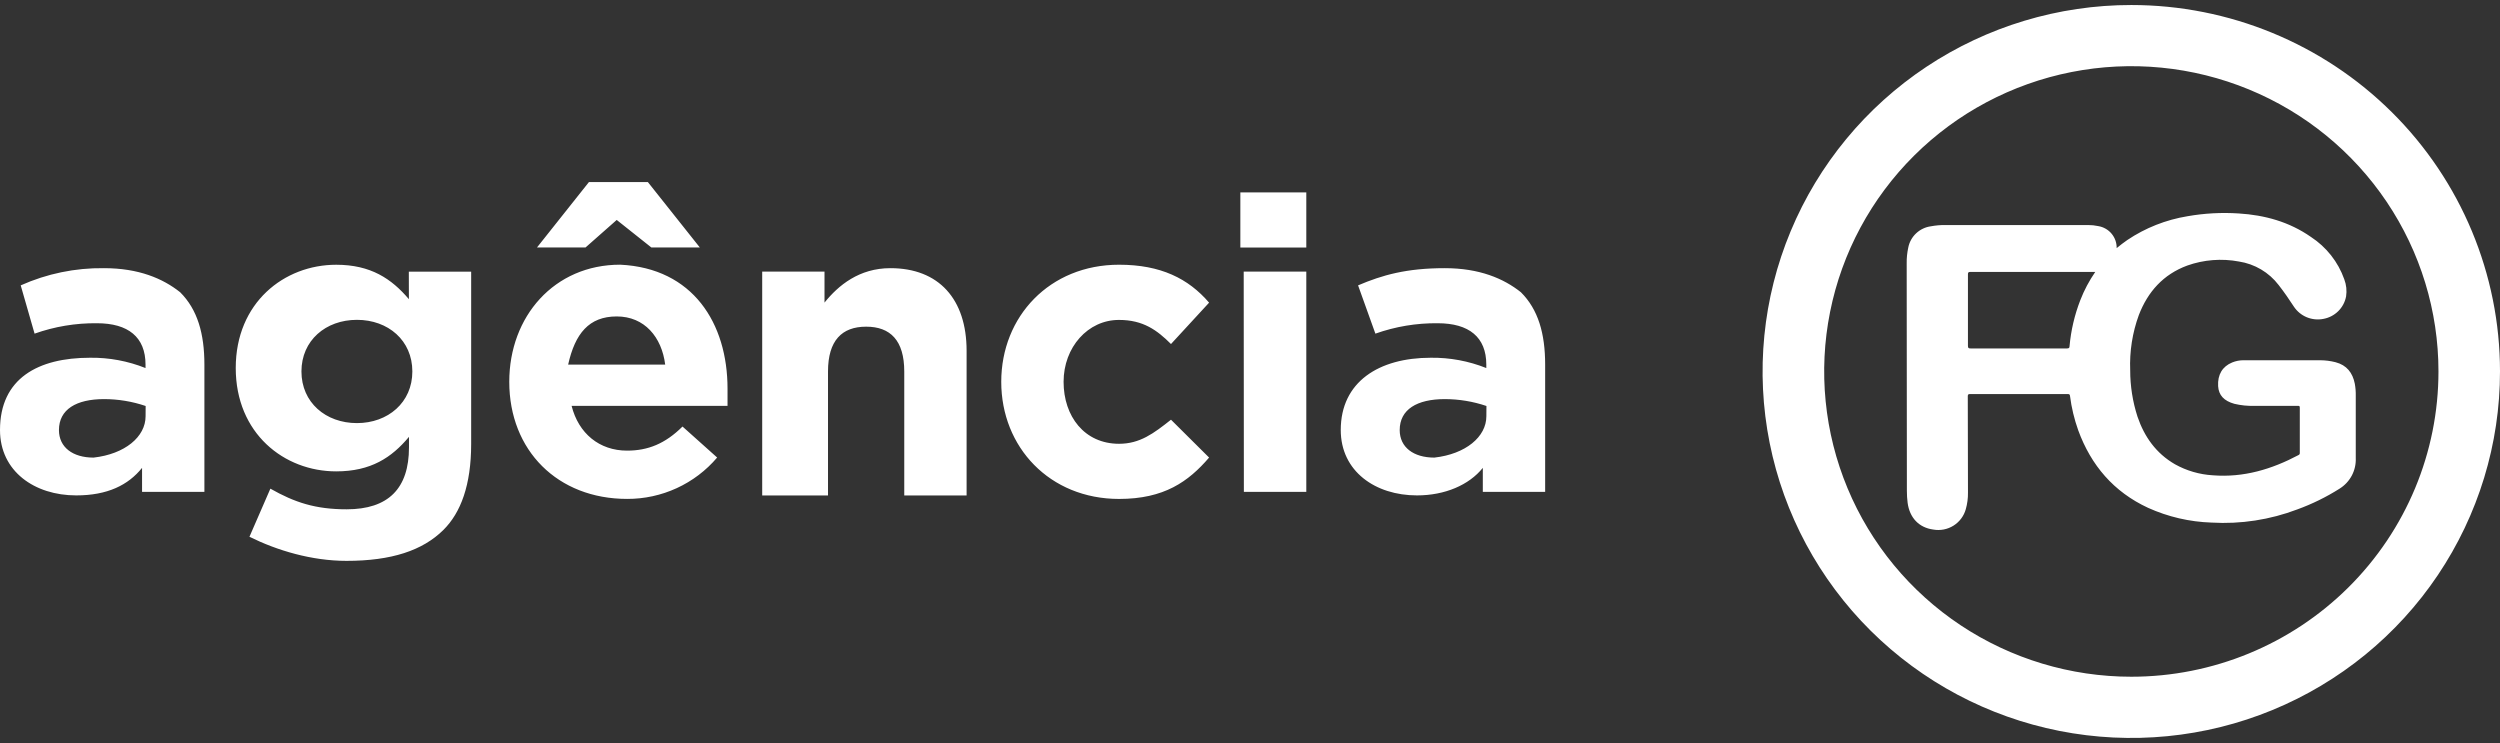 <svg width="249" height="74" viewBox="0 0 249 74" fill="none" xmlns="http://www.w3.org/2000/svg">
<rect x="0" y="0" width="249" height="74" fill="#333333" stroke="none"/>
<path d="M234.538 38.217C234.325 37.13 233.735 36.369 232.625 36.078C232.123 35.949 231.606 35.883 231.088 35.881C228.537 35.881 225.986 35.881 223.434 35.881C223.055 35.882 222.679 35.957 222.328 36.1C221.349 36.499 220.861 37.32 220.925 38.458C220.979 39.361 221.505 39.932 222.545 40.22C223.193 40.375 223.859 40.443 224.525 40.423H228.843C228.964 40.423 229.06 40.404 229.06 40.591C229.06 42.096 229.06 43.605 229.06 45.114C229.064 45.159 229.054 45.204 229.03 45.242C229.007 45.28 228.971 45.31 228.929 45.326C226.26 46.74 223.457 47.583 220.392 47.339C219.068 47.261 217.779 46.885 216.623 46.239C214.748 45.155 213.581 43.51 212.895 41.501C212.412 40.006 212.167 38.446 212.168 36.876C212.093 35.005 212.386 33.137 213.029 31.377C213.928 29.051 215.465 27.33 217.851 26.449C219.498 25.864 221.272 25.725 222.991 26.046C224.569 26.287 225.99 27.128 226.955 28.392C227.504 29.092 228.001 29.824 228.486 30.563C228.798 31.025 229.241 31.386 229.759 31.6C230.277 31.813 230.847 31.87 231.397 31.764C231.96 31.664 232.48 31.396 232.886 30.996C233.292 30.596 233.566 30.082 233.671 29.523C233.759 28.951 233.697 28.366 233.492 27.824C232.879 26.088 231.708 24.602 230.16 23.593C228.007 22.094 225.571 21.419 222.978 21.26C221.273 21.148 219.56 21.24 217.876 21.536C215.727 21.887 213.679 22.697 211.875 23.91C211.521 24.151 211.183 24.42 210.819 24.712C210.83 24.19 210.653 23.682 210.318 23.28C209.984 22.878 209.516 22.609 208.998 22.522C208.658 22.448 208.31 22.412 207.962 22.414H193.755C193.275 22.409 192.796 22.45 192.323 22.538C191.77 22.611 191.254 22.856 190.849 23.237C190.443 23.618 190.168 24.116 190.062 24.661C189.95 25.182 189.897 25.713 189.906 26.246L189.925 48.886C189.924 49.285 189.949 49.684 189.999 50.081C190.196 51.561 191.118 52.55 192.55 52.743C193.248 52.869 193.968 52.73 194.568 52.355C195.168 51.979 195.605 51.394 195.793 50.714C195.944 50.181 196.018 49.63 196.01 49.076C196.01 45.875 196.003 42.675 195.991 39.475C195.991 39.295 196.039 39.247 196.22 39.247C199.462 39.247 202.704 39.247 205.946 39.247C206.106 39.247 206.154 39.288 206.173 39.441C206.322 40.606 206.597 41.753 206.992 42.86C208.268 46.347 210.523 48.99 213.944 50.578C215.933 51.477 218.081 51.977 220.265 52.049C223.176 52.219 226.09 51.772 228.814 50.737C230.284 50.201 231.692 49.511 233.014 48.676C233.532 48.355 233.955 47.903 234.24 47.367C234.524 46.83 234.66 46.227 234.634 45.621C234.634 43.55 234.634 41.481 234.634 39.412C234.642 39.011 234.61 38.611 234.538 38.217ZM207.197 29.9C206.629 31.364 206.269 32.899 206.128 34.461C206.128 34.636 206.071 34.708 205.87 34.705C202.681 34.705 199.485 34.705 196.281 34.705C196.08 34.705 196.007 34.674 196.007 34.449C196.007 32.078 196.007 29.708 196.007 27.339C196.007 27.149 196.035 27.083 196.252 27.083C200.066 27.083 203.881 27.083 207.697 27.083H208.689C208.083 27.961 207.582 28.907 207.197 29.9ZM10.354 26.709C7.498 26.672 4.668 27.258 2.063 28.423L3.444 33.231C5.437 32.522 7.542 32.171 9.659 32.195C12.772 32.195 14.494 33.577 14.494 36.315V36.658C12.738 35.956 10.86 35.606 8.967 35.631C3.795 35.631 0 37.688 0 42.829C0 46.949 3.45 49.342 7.59 49.342C10.702 49.342 12.772 48.315 14.149 46.6V48.993H20.358V36.315C20.358 33.231 19.669 30.823 17.944 29.108C16.219 27.735 13.805 26.709 10.354 26.709ZM14.5 41.456C14.5 43.513 12.43 45.228 9.318 45.577C7.248 45.577 5.871 44.55 5.871 42.835C5.871 40.778 7.596 39.751 10.361 39.751C11.771 39.752 13.172 39.983 14.506 40.436L14.5 41.456ZM40.726 29.799C38.994 27.758 36.924 26.369 33.484 26.369C28.311 26.369 23.48 30.141 23.48 36.654C23.48 43.168 28.295 46.949 33.484 46.949C36.94 46.949 39.01 45.577 40.735 43.51V44.556C40.735 48.67 38.666 50.727 34.526 50.727C31.414 50.727 29.344 50.042 26.93 48.67L24.845 53.462C27.603 54.832 31.054 55.862 34.51 55.862C38.994 55.862 42.1 54.832 44.17 52.775C45.892 51.06 46.928 48.318 46.928 44.217V27.057H40.719L40.726 29.799ZM35.553 42.141C32.441 42.141 30.024 40.084 30.024 36.997C30.024 33.91 32.441 31.856 35.553 31.856C38.666 31.856 41.07 33.913 41.07 36.997C41.07 40.081 38.65 42.141 35.547 42.141H35.553ZM58.319 24.648H53.484L58.657 18.135H64.528L69.703 24.648H64.875L61.425 21.907L58.319 24.648ZM61.769 26.363C55.206 26.363 50.723 31.514 50.723 38.027C50.723 44.883 55.554 49.691 62.458 49.691C64.165 49.698 65.854 49.332 67.403 48.62C68.954 47.908 70.327 46.867 71.428 45.57L67.978 42.483C66.253 44.198 64.528 44.883 62.458 44.883C59.693 44.883 57.624 43.168 56.932 40.426H72.462V38.712C72.462 32.195 69.014 26.705 61.769 26.363ZM56.587 36.315C57.276 33.231 58.657 31.517 61.425 31.517C64.193 31.517 65.909 33.574 66.253 36.315H56.587ZM96.273 34.94V49.348H90.064V37.003C90.064 33.91 88.684 32.537 86.27 32.537C83.856 32.537 82.469 33.91 82.469 37.003V49.345H75.915V27.054H82.121V30.138C83.502 28.423 85.571 26.709 88.684 26.709C93.512 26.709 96.273 29.796 96.273 34.937V34.94ZM105.933 38.03C105.933 41.459 108.002 44.201 111.459 44.201C113.529 44.201 114.906 43.171 116.631 41.802L120.426 45.574C118.357 47.979 115.943 49.694 111.459 49.694C104.552 49.694 99.724 44.543 99.724 38.03C99.724 31.517 104.552 26.366 111.459 26.366C115.605 26.366 118.357 27.739 120.426 30.144L116.631 34.265C115.254 32.895 113.873 31.865 111.459 31.865C108.347 31.856 105.933 34.597 105.933 38.027V38.03ZM123.873 27.054H130.108V48.993H123.889L123.873 27.054ZM123.539 19.165H130.108V24.652H123.539V19.165ZM143.897 26.709C140.092 26.709 137.678 27.393 135.264 28.423L136.989 33.231C138.981 32.523 141.083 32.172 143.198 32.195C146.311 32.195 148.036 33.577 148.036 36.315V36.658C146.279 35.956 144.4 35.607 142.506 35.631C137.334 35.631 133.539 38.03 133.539 42.829C133.539 46.949 136.989 49.342 141.129 49.342C143.897 49.342 146.311 48.315 147.688 46.6V48.993H153.897V36.315C153.897 33.231 153.208 30.823 151.483 29.108C149.758 27.735 147.344 26.709 143.897 26.709ZM148.042 41.456C148.042 43.513 145.973 45.228 142.86 45.577C140.791 45.577 139.41 44.55 139.41 42.835C139.41 40.778 141.135 39.751 143.903 39.751C145.313 39.753 146.714 39.984 148.049 40.436L148.042 41.456ZM212.28 0.5C205.016 0.499 197.916 2.64 191.876 6.65C185.836 10.661 181.129 16.361 178.349 23.031C175.569 29.7 174.842 37.039 176.258 44.12C177.675 51.201 181.173 57.705 186.309 62.809C191.445 67.914 197.989 71.391 205.113 72.799C212.237 74.207 219.621 73.484 226.331 70.721C233.042 67.958 238.777 63.279 242.812 57.276C246.847 51.273 249.001 44.216 249 36.997C248.999 27.317 245.13 18.035 238.244 11.191C231.358 4.346 222.018 0.501 212.28 0.5ZM212.28 67.402C206.229 67.402 200.315 65.619 195.284 62.278C190.253 58.937 186.332 54.188 184.017 48.632C181.702 43.077 181.096 36.963 182.276 31.065C183.457 25.167 186.37 19.749 190.648 15.497C194.927 11.245 200.377 8.349 206.312 7.176C212.246 6.003 218.397 6.605 223.986 8.906C229.576 11.207 234.354 15.105 237.715 20.105C241.077 25.105 242.871 30.983 242.871 36.997C242.871 45.061 239.648 52.794 233.911 58.496C228.174 64.198 220.393 67.402 212.28 67.402Z" fill="white"></path>
</svg>
